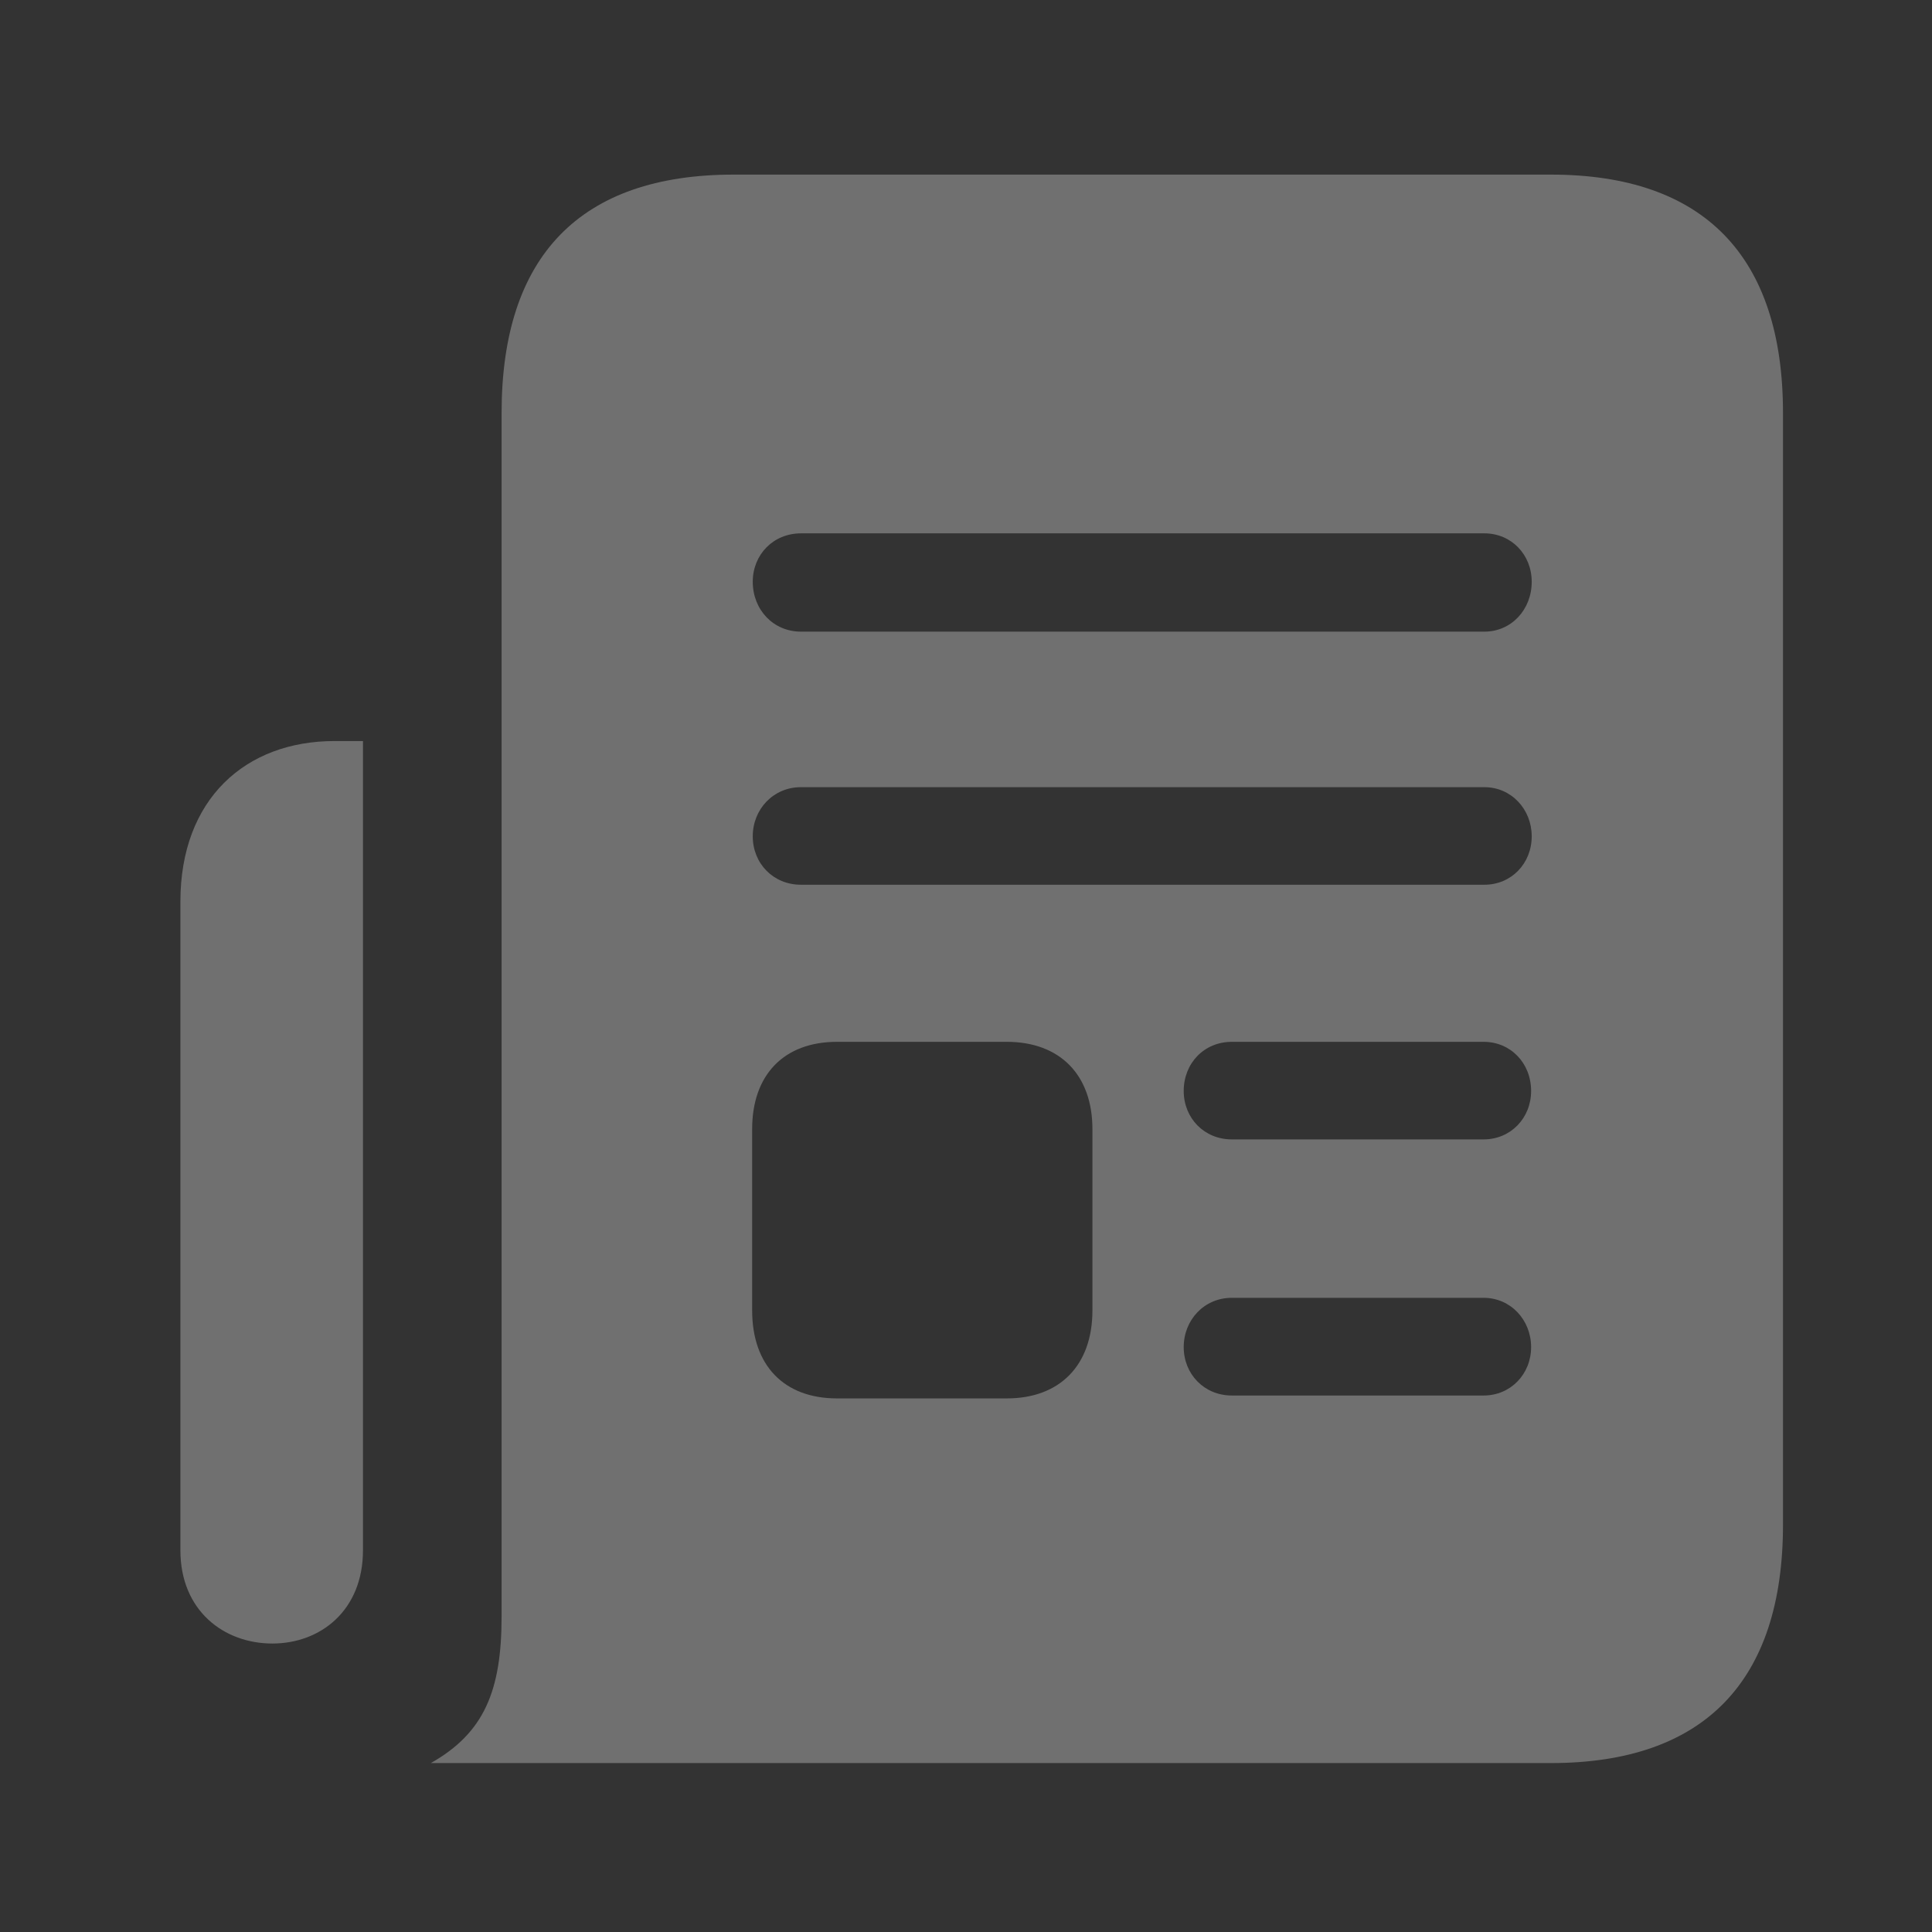 <svg width="16" height="16" viewBox="0 0 16 16" fill="none" xmlns="http://www.w3.org/2000/svg">
<rect x="0" y="0" width="16" height="16" fill="#333333" stroke="none"/>
<g clip-path="url(#clip0_9151_2405)">
<path d="M3.568 14.601C4.008 14.352 4.154 14.005 4.154 13.386V3.42C4.154 2.12 4.805 1.446 6.076 1.446H12.844C14.109 1.446 14.766 2.12 14.766 3.42V12.626C14.766 13.927 14.109 14.601 12.844 14.601H3.568ZM6.633 5.231H12.293C12.516 5.231 12.685 5.049 12.685 4.818C12.685 4.593 12.516 4.417 12.293 4.417H6.633C6.404 4.417 6.234 4.593 6.234 4.818C6.234 5.049 6.404 5.231 6.633 5.231ZM1.494 7.467C1.494 6.617 2.033 6.137 2.771 6.137H3.006V12.839C3.006 13.337 2.654 13.611 2.256 13.611C1.852 13.611 1.494 13.337 1.494 12.839V7.467ZM6.633 7.327H12.293C12.516 7.327 12.685 7.151 12.685 6.926C12.685 6.702 12.516 6.519 12.293 6.519H6.633C6.404 6.519 6.234 6.702 6.234 6.926C6.234 7.151 6.404 7.327 6.633 7.327ZM10.201 9.436H12.287C12.51 9.436 12.68 9.26 12.68 9.035C12.68 8.804 12.51 8.628 12.287 8.628H10.201C9.973 8.628 9.803 8.804 9.803 9.035C9.803 9.26 9.973 9.436 10.201 9.436ZM6.932 11.581H8.338C8.777 11.581 9.047 11.307 9.047 10.852V9.351C9.047 8.901 8.777 8.628 8.338 8.628H6.932C6.492 8.628 6.229 8.901 6.229 9.351V10.852C6.229 11.307 6.492 11.581 6.932 11.581ZM10.201 11.557H12.287C12.51 11.557 12.68 11.38 12.68 11.156C12.68 10.931 12.51 10.748 12.287 10.748H10.201C9.973 10.748 9.803 10.931 9.803 11.156C9.803 11.38 9.973 11.557 10.201 11.557Z" fill="white" fill-opacity="0.3"/>
</g>
<defs>
<clipPath id="clip0_9151_2405">
<rect width="14" height="14" fill="white" transform="translate(1 1)"/>
</clipPath>
</defs>
</svg>
